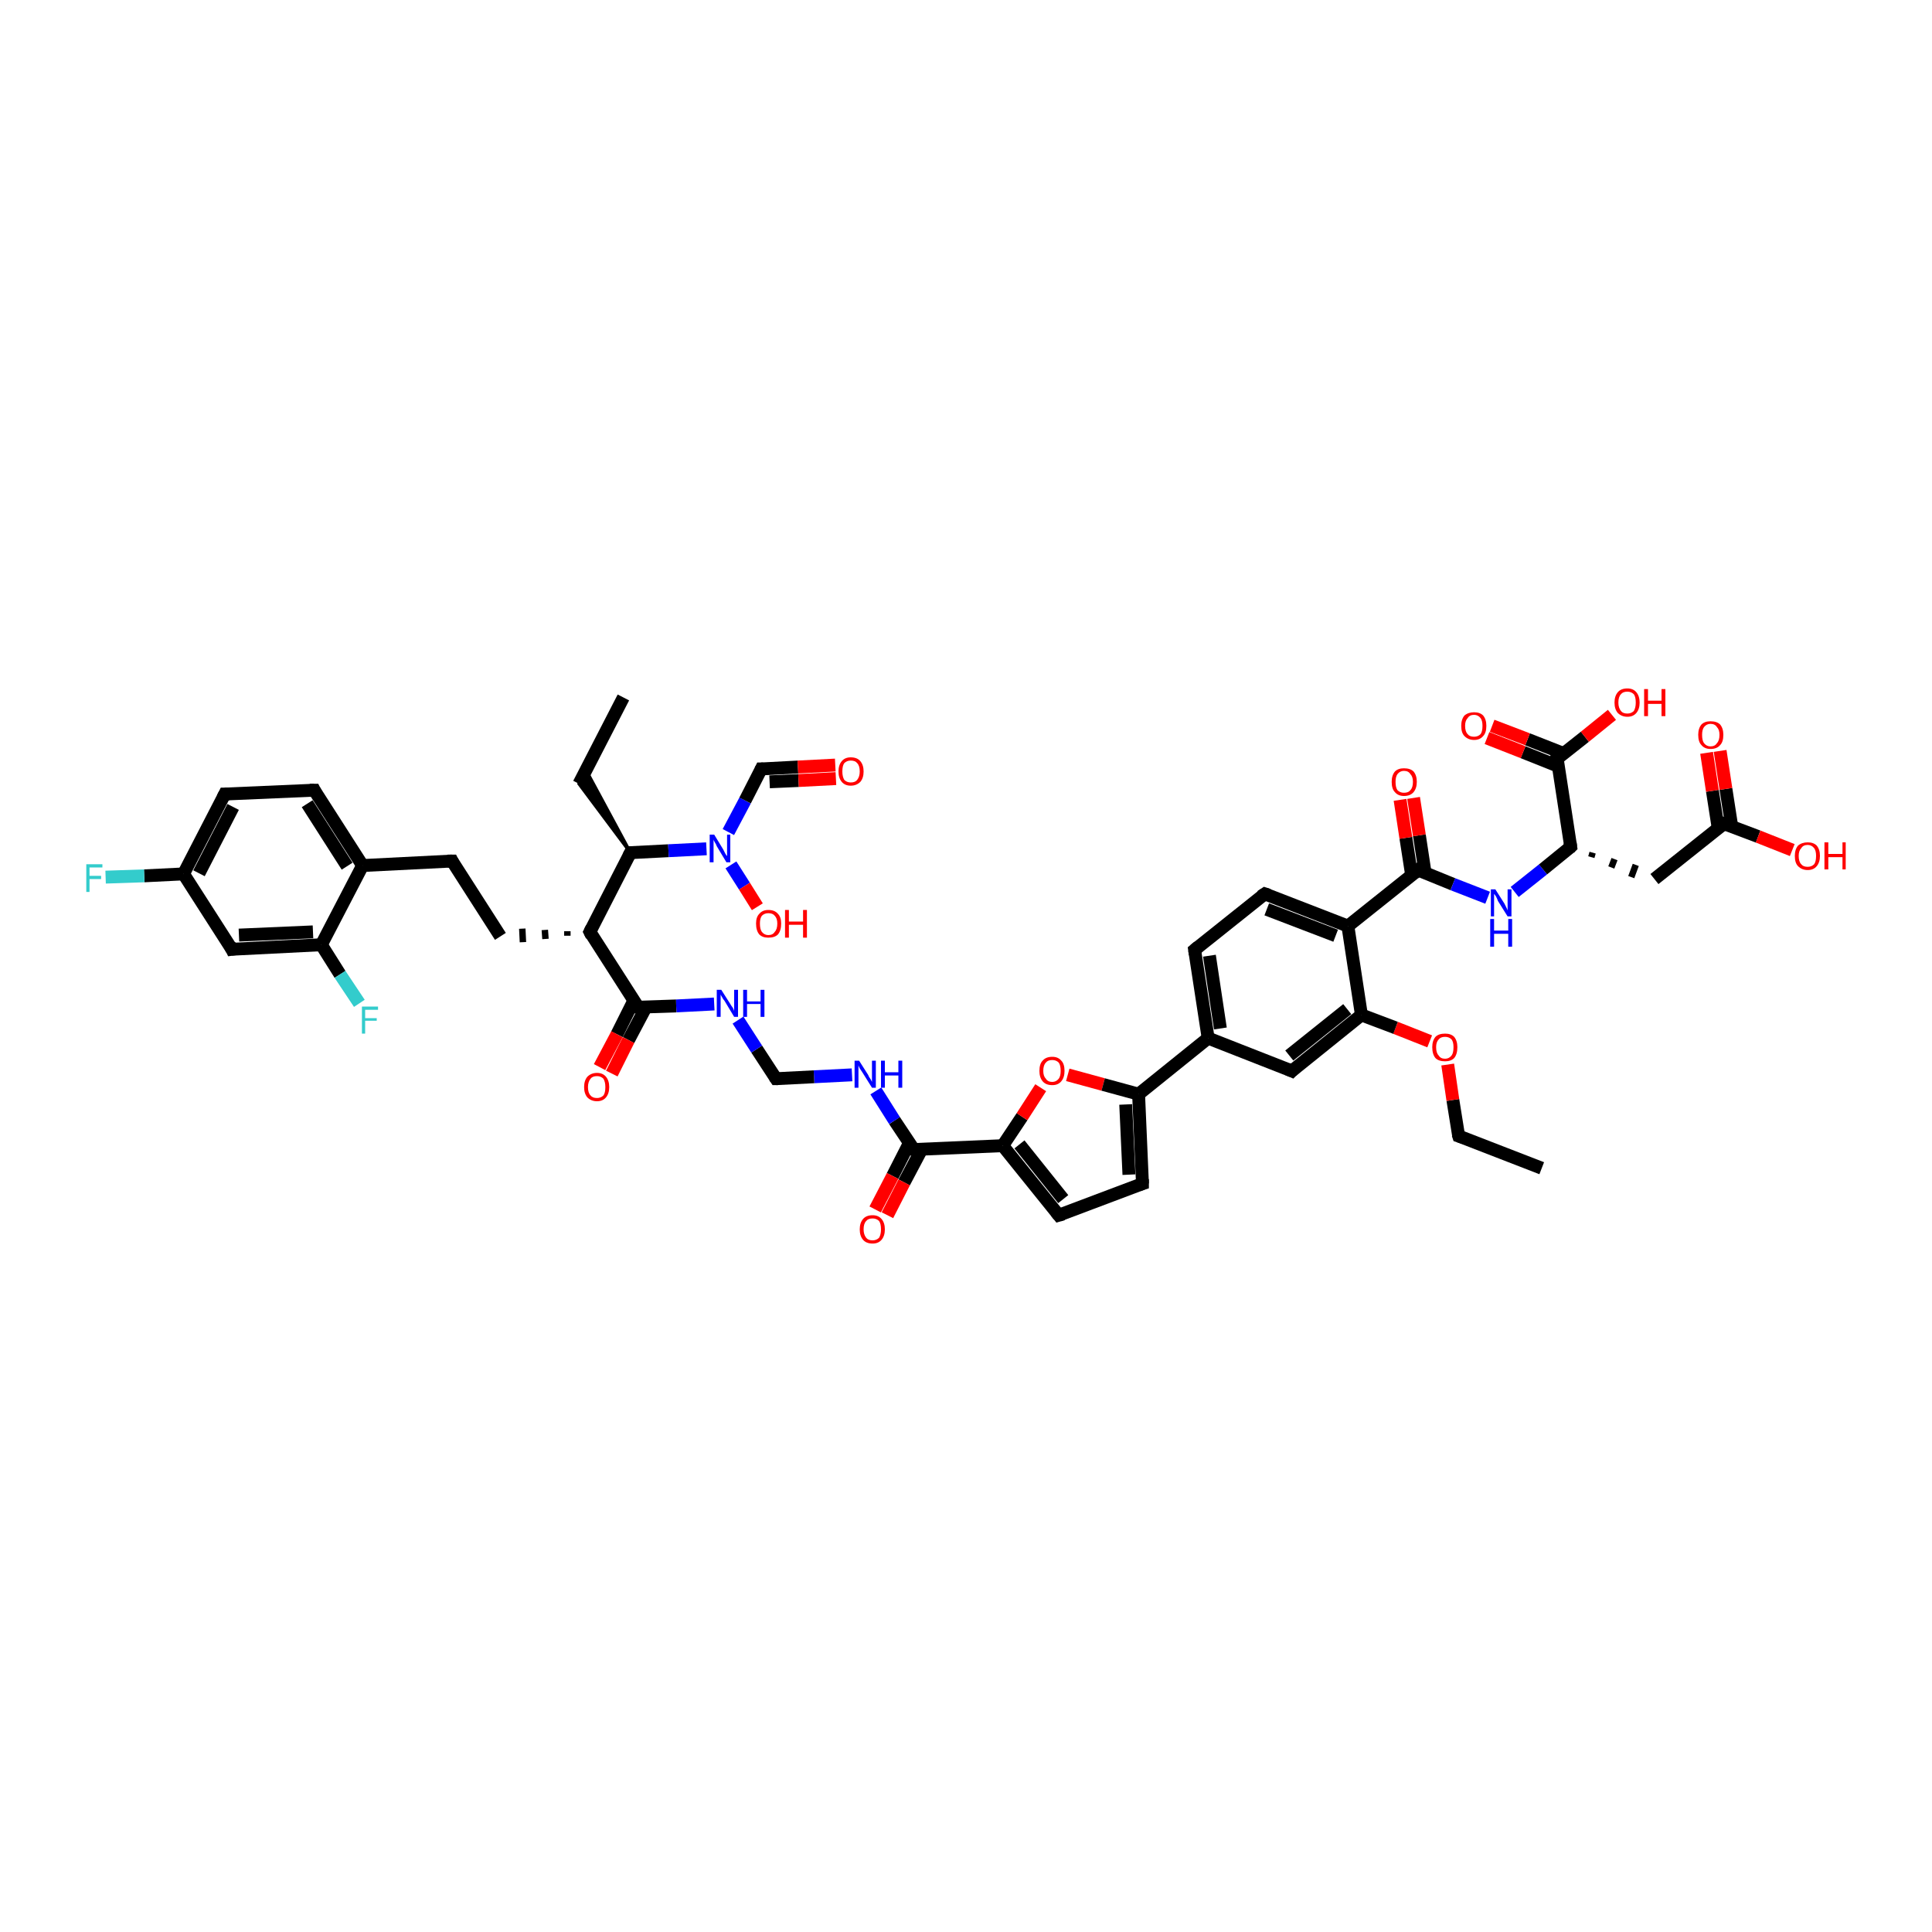 <?xml version='1.0' encoding='iso-8859-1'?>
<svg version='1.1' baseProfile='full'
              xmlns='http://www.w3.org/2000/svg'
                      xmlns:rdkit='http://www.rdkit.org/xml'
                      xmlns:xlink='http://www.w3.org/1999/xlink'
                  xml:space='preserve'
width='300px' height='300px' viewBox='0 0 300 300'>
<!-- END OF HEADER -->
<rect style='opacity:1.0;fill:#FFFFFF;stroke:none' width='300.0' height='300.0' x='0.0' y='0.0'> </rect>
<path class='bond-0 atom-0 atom-1' d='M 239.4,181.4 L 226.5,176.4' style='fill:none;fill-rule:evenodd;stroke:#000000;stroke-width:2.0px;stroke-linecap:butt;stroke-linejoin:miter;stroke-opacity:1' />
<path class='bond-1 atom-1 atom-2' d='M 226.5,176.4 L 225.6,170.8' style='fill:none;fill-rule:evenodd;stroke:#000000;stroke-width:2.0px;stroke-linecap:butt;stroke-linejoin:miter;stroke-opacity:1' />
<path class='bond-1 atom-1 atom-2' d='M 225.6,170.8 L 224.8,165.3' style='fill:none;fill-rule:evenodd;stroke:#FF0000;stroke-width:2.0px;stroke-linecap:butt;stroke-linejoin:miter;stroke-opacity:1' />
<path class='bond-2 atom-2 atom-3' d='M 222.0,161.7 L 216.7,159.6' style='fill:none;fill-rule:evenodd;stroke:#FF0000;stroke-width:2.0px;stroke-linecap:butt;stroke-linejoin:miter;stroke-opacity:1' />
<path class='bond-2 atom-2 atom-3' d='M 216.7,159.6 L 211.4,157.6' style='fill:none;fill-rule:evenodd;stroke:#000000;stroke-width:2.0px;stroke-linecap:butt;stroke-linejoin:miter;stroke-opacity:1' />
<path class='bond-3 atom-3 atom-4' d='M 211.4,157.6 L 200.6,166.3' style='fill:none;fill-rule:evenodd;stroke:#000000;stroke-width:2.0px;stroke-linecap:butt;stroke-linejoin:miter;stroke-opacity:1' />
<path class='bond-3 atom-3 atom-4' d='M 209.2,156.7 L 200.2,163.9' style='fill:none;fill-rule:evenodd;stroke:#000000;stroke-width:2.0px;stroke-linecap:butt;stroke-linejoin:miter;stroke-opacity:1' />
<path class='bond-4 atom-4 atom-5' d='M 200.6,166.3 L 187.6,161.2' style='fill:none;fill-rule:evenodd;stroke:#000000;stroke-width:2.0px;stroke-linecap:butt;stroke-linejoin:miter;stroke-opacity:1' />
<path class='bond-5 atom-5 atom-6' d='M 187.6,161.2 L 176.8,169.9' style='fill:none;fill-rule:evenodd;stroke:#000000;stroke-width:2.0px;stroke-linecap:butt;stroke-linejoin:miter;stroke-opacity:1' />
<path class='bond-6 atom-6 atom-7' d='M 176.8,169.9 L 177.4,183.8' style='fill:none;fill-rule:evenodd;stroke:#000000;stroke-width:2.0px;stroke-linecap:butt;stroke-linejoin:miter;stroke-opacity:1' />
<path class='bond-6 atom-6 atom-7' d='M 174.8,171.5 L 175.3,182.4' style='fill:none;fill-rule:evenodd;stroke:#000000;stroke-width:2.0px;stroke-linecap:butt;stroke-linejoin:miter;stroke-opacity:1' />
<path class='bond-7 atom-7 atom-8' d='M 177.4,183.8 L 164.4,188.7' style='fill:none;fill-rule:evenodd;stroke:#000000;stroke-width:2.0px;stroke-linecap:butt;stroke-linejoin:miter;stroke-opacity:1' />
<path class='bond-8 atom-8 atom-9' d='M 164.4,188.7 L 155.7,177.9' style='fill:none;fill-rule:evenodd;stroke:#000000;stroke-width:2.0px;stroke-linecap:butt;stroke-linejoin:miter;stroke-opacity:1' />
<path class='bond-8 atom-8 atom-9' d='M 165.1,186.2 L 158.3,177.7' style='fill:none;fill-rule:evenodd;stroke:#000000;stroke-width:2.0px;stroke-linecap:butt;stroke-linejoin:miter;stroke-opacity:1' />
<path class='bond-9 atom-9 atom-10' d='M 155.7,177.9 L 141.9,178.5' style='fill:none;fill-rule:evenodd;stroke:#000000;stroke-width:2.0px;stroke-linecap:butt;stroke-linejoin:miter;stroke-opacity:1' />
<path class='bond-10 atom-10 atom-11' d='M 141.2,177.5 L 138.6,182.6' style='fill:none;fill-rule:evenodd;stroke:#000000;stroke-width:2.0px;stroke-linecap:butt;stroke-linejoin:miter;stroke-opacity:1' />
<path class='bond-10 atom-10 atom-11' d='M 138.6,182.6 L 135.9,187.8' style='fill:none;fill-rule:evenodd;stroke:#FF0000;stroke-width:2.0px;stroke-linecap:butt;stroke-linejoin:miter;stroke-opacity:1' />
<path class='bond-10 atom-10 atom-11' d='M 143.1,178.5 L 140.4,183.6' style='fill:none;fill-rule:evenodd;stroke:#000000;stroke-width:2.0px;stroke-linecap:butt;stroke-linejoin:miter;stroke-opacity:1' />
<path class='bond-10 atom-10 atom-11' d='M 140.4,183.6 L 137.8,188.7' style='fill:none;fill-rule:evenodd;stroke:#FF0000;stroke-width:2.0px;stroke-linecap:butt;stroke-linejoin:miter;stroke-opacity:1' />
<path class='bond-11 atom-10 atom-12' d='M 141.9,178.5 L 138.9,174.0' style='fill:none;fill-rule:evenodd;stroke:#000000;stroke-width:2.0px;stroke-linecap:butt;stroke-linejoin:miter;stroke-opacity:1' />
<path class='bond-11 atom-10 atom-12' d='M 138.9,174.0 L 136.0,169.4' style='fill:none;fill-rule:evenodd;stroke:#0000FF;stroke-width:2.0px;stroke-linecap:butt;stroke-linejoin:miter;stroke-opacity:1' />
<path class='bond-12 atom-12 atom-13' d='M 132.3,166.9 L 126.4,167.2' style='fill:none;fill-rule:evenodd;stroke:#0000FF;stroke-width:2.0px;stroke-linecap:butt;stroke-linejoin:miter;stroke-opacity:1' />
<path class='bond-12 atom-12 atom-13' d='M 126.4,167.2 L 120.5,167.5' style='fill:none;fill-rule:evenodd;stroke:#000000;stroke-width:2.0px;stroke-linecap:butt;stroke-linejoin:miter;stroke-opacity:1' />
<path class='bond-13 atom-13 atom-14' d='M 120.5,167.5 L 117.5,162.9' style='fill:none;fill-rule:evenodd;stroke:#000000;stroke-width:2.0px;stroke-linecap:butt;stroke-linejoin:miter;stroke-opacity:1' />
<path class='bond-13 atom-13 atom-14' d='M 117.5,162.9 L 114.6,158.4' style='fill:none;fill-rule:evenodd;stroke:#0000FF;stroke-width:2.0px;stroke-linecap:butt;stroke-linejoin:miter;stroke-opacity:1' />
<path class='bond-14 atom-14 atom-15' d='M 110.9,155.9 L 105.0,156.2' style='fill:none;fill-rule:evenodd;stroke:#0000FF;stroke-width:2.0px;stroke-linecap:butt;stroke-linejoin:miter;stroke-opacity:1' />
<path class='bond-14 atom-14 atom-15' d='M 105.0,156.2 L 99.1,156.4' style='fill:none;fill-rule:evenodd;stroke:#000000;stroke-width:2.0px;stroke-linecap:butt;stroke-linejoin:miter;stroke-opacity:1' />
<path class='bond-15 atom-15 atom-16' d='M 98.4,155.4 L 95.8,160.6' style='fill:none;fill-rule:evenodd;stroke:#000000;stroke-width:2.0px;stroke-linecap:butt;stroke-linejoin:miter;stroke-opacity:1' />
<path class='bond-15 atom-15 atom-16' d='M 95.8,160.6 L 93.1,165.7' style='fill:none;fill-rule:evenodd;stroke:#FF0000;stroke-width:2.0px;stroke-linecap:butt;stroke-linejoin:miter;stroke-opacity:1' />
<path class='bond-15 atom-15 atom-16' d='M 100.3,156.4 L 97.6,161.5' style='fill:none;fill-rule:evenodd;stroke:#000000;stroke-width:2.0px;stroke-linecap:butt;stroke-linejoin:miter;stroke-opacity:1' />
<path class='bond-15 atom-15 atom-16' d='M 97.6,161.5 L 95.0,166.7' style='fill:none;fill-rule:evenodd;stroke:#FF0000;stroke-width:2.0px;stroke-linecap:butt;stroke-linejoin:miter;stroke-opacity:1' />
<path class='bond-16 atom-15 atom-17' d='M 99.1,156.4 L 91.6,144.7' style='fill:none;fill-rule:evenodd;stroke:#000000;stroke-width:2.0px;stroke-linecap:butt;stroke-linejoin:miter;stroke-opacity:1' />
<path class='bond-17 atom-17 atom-18' d='M 88.1,144.6 L 88.1,145.3' style='fill:none;fill-rule:evenodd;stroke:#000000;stroke-width:1.0px;stroke-linecap:butt;stroke-linejoin:miter;stroke-opacity:1' />
<path class='bond-17 atom-17 atom-18' d='M 84.6,144.4 L 84.7,145.8' style='fill:none;fill-rule:evenodd;stroke:#000000;stroke-width:1.0px;stroke-linecap:butt;stroke-linejoin:miter;stroke-opacity:1' />
<path class='bond-17 atom-17 atom-18' d='M 81.1,144.2 L 81.2,146.3' style='fill:none;fill-rule:evenodd;stroke:#000000;stroke-width:1.0px;stroke-linecap:butt;stroke-linejoin:miter;stroke-opacity:1' />
<path class='bond-18 atom-18 atom-19' d='M 77.7,145.4 L 70.2,133.7' style='fill:none;fill-rule:evenodd;stroke:#000000;stroke-width:2.0px;stroke-linecap:butt;stroke-linejoin:miter;stroke-opacity:1' />
<path class='bond-19 atom-19 atom-20' d='M 70.2,133.7 L 56.3,134.4' style='fill:none;fill-rule:evenodd;stroke:#000000;stroke-width:2.0px;stroke-linecap:butt;stroke-linejoin:miter;stroke-opacity:1' />
<path class='bond-20 atom-20 atom-21' d='M 56.3,134.4 L 48.8,122.7' style='fill:none;fill-rule:evenodd;stroke:#000000;stroke-width:2.0px;stroke-linecap:butt;stroke-linejoin:miter;stroke-opacity:1' />
<path class='bond-20 atom-20 atom-21' d='M 53.9,134.5 L 47.7,124.8' style='fill:none;fill-rule:evenodd;stroke:#000000;stroke-width:2.0px;stroke-linecap:butt;stroke-linejoin:miter;stroke-opacity:1' />
<path class='bond-21 atom-21 atom-22' d='M 48.8,122.7 L 34.9,123.3' style='fill:none;fill-rule:evenodd;stroke:#000000;stroke-width:2.0px;stroke-linecap:butt;stroke-linejoin:miter;stroke-opacity:1' />
<path class='bond-22 atom-22 atom-23' d='M 34.9,123.3 L 28.5,135.7' style='fill:none;fill-rule:evenodd;stroke:#000000;stroke-width:2.0px;stroke-linecap:butt;stroke-linejoin:miter;stroke-opacity:1' />
<path class='bond-22 atom-22 atom-23' d='M 36.2,125.3 L 30.9,135.6' style='fill:none;fill-rule:evenodd;stroke:#000000;stroke-width:2.0px;stroke-linecap:butt;stroke-linejoin:miter;stroke-opacity:1' />
<path class='bond-23 atom-23 atom-24' d='M 28.5,135.7 L 22.4,136.0' style='fill:none;fill-rule:evenodd;stroke:#000000;stroke-width:2.0px;stroke-linecap:butt;stroke-linejoin:miter;stroke-opacity:1' />
<path class='bond-23 atom-23 atom-24' d='M 22.4,136.0 L 16.4,136.2' style='fill:none;fill-rule:evenodd;stroke:#33CCCC;stroke-width:2.0px;stroke-linecap:butt;stroke-linejoin:miter;stroke-opacity:1' />
<path class='bond-24 atom-23 atom-25' d='M 28.5,135.7 L 36.0,147.4' style='fill:none;fill-rule:evenodd;stroke:#000000;stroke-width:2.0px;stroke-linecap:butt;stroke-linejoin:miter;stroke-opacity:1' />
<path class='bond-25 atom-25 atom-26' d='M 36.0,147.4 L 49.9,146.7' style='fill:none;fill-rule:evenodd;stroke:#000000;stroke-width:2.0px;stroke-linecap:butt;stroke-linejoin:miter;stroke-opacity:1' />
<path class='bond-25 atom-25 atom-26' d='M 37.1,145.2 L 48.6,144.7' style='fill:none;fill-rule:evenodd;stroke:#000000;stroke-width:2.0px;stroke-linecap:butt;stroke-linejoin:miter;stroke-opacity:1' />
<path class='bond-26 atom-26 atom-27' d='M 49.9,146.7 L 52.8,151.3' style='fill:none;fill-rule:evenodd;stroke:#000000;stroke-width:2.0px;stroke-linecap:butt;stroke-linejoin:miter;stroke-opacity:1' />
<path class='bond-26 atom-26 atom-27' d='M 52.8,151.3 L 55.8,155.8' style='fill:none;fill-rule:evenodd;stroke:#33CCCC;stroke-width:2.0px;stroke-linecap:butt;stroke-linejoin:miter;stroke-opacity:1' />
<path class='bond-27 atom-17 atom-28' d='M 91.6,144.7 L 97.9,132.4' style='fill:none;fill-rule:evenodd;stroke:#000000;stroke-width:2.0px;stroke-linecap:butt;stroke-linejoin:miter;stroke-opacity:1' />
<path class='bond-28 atom-28 atom-29' d='M 97.9,132.4 L 89.9,121.7 L 91.0,119.6 Z' style='fill:#000000;fill-rule:evenodd;fill-opacity:1;stroke:#000000;stroke-width:0.5px;stroke-linecap:butt;stroke-linejoin:miter;stroke-opacity:1;' />
<path class='bond-29 atom-29 atom-30' d='M 89.9,121.7 L 96.8,108.3' style='fill:none;fill-rule:evenodd;stroke:#000000;stroke-width:2.0px;stroke-linecap:butt;stroke-linejoin:miter;stroke-opacity:1' />
<path class='bond-30 atom-28 atom-31' d='M 97.9,132.4 L 103.8,132.1' style='fill:none;fill-rule:evenodd;stroke:#000000;stroke-width:2.0px;stroke-linecap:butt;stroke-linejoin:miter;stroke-opacity:1' />
<path class='bond-30 atom-28 atom-31' d='M 103.8,132.1 L 109.7,131.8' style='fill:none;fill-rule:evenodd;stroke:#0000FF;stroke-width:2.0px;stroke-linecap:butt;stroke-linejoin:miter;stroke-opacity:1' />
<path class='bond-31 atom-31 atom-32' d='M 113.5,134.3 L 115.6,137.6' style='fill:none;fill-rule:evenodd;stroke:#0000FF;stroke-width:2.0px;stroke-linecap:butt;stroke-linejoin:miter;stroke-opacity:1' />
<path class='bond-31 atom-31 atom-32' d='M 115.6,137.6 L 117.6,140.8' style='fill:none;fill-rule:evenodd;stroke:#FF0000;stroke-width:2.0px;stroke-linecap:butt;stroke-linejoin:miter;stroke-opacity:1' />
<path class='bond-32 atom-31 atom-33' d='M 113.1,129.2 L 115.7,124.3' style='fill:none;fill-rule:evenodd;stroke:#0000FF;stroke-width:2.0px;stroke-linecap:butt;stroke-linejoin:miter;stroke-opacity:1' />
<path class='bond-32 atom-31 atom-33' d='M 115.7,124.3 L 118.2,119.4' style='fill:none;fill-rule:evenodd;stroke:#000000;stroke-width:2.0px;stroke-linecap:butt;stroke-linejoin:miter;stroke-opacity:1' />
<path class='bond-33 atom-33 atom-34' d='M 118.2,119.4 L 123.9,119.1' style='fill:none;fill-rule:evenodd;stroke:#000000;stroke-width:2.0px;stroke-linecap:butt;stroke-linejoin:miter;stroke-opacity:1' />
<path class='bond-33 atom-33 atom-34' d='M 123.9,119.1 L 129.7,118.8' style='fill:none;fill-rule:evenodd;stroke:#FF0000;stroke-width:2.0px;stroke-linecap:butt;stroke-linejoin:miter;stroke-opacity:1' />
<path class='bond-33 atom-33 atom-34' d='M 119.5,121.4 L 124.0,121.2' style='fill:none;fill-rule:evenodd;stroke:#000000;stroke-width:2.0px;stroke-linecap:butt;stroke-linejoin:miter;stroke-opacity:1' />
<path class='bond-33 atom-33 atom-34' d='M 124.0,121.2 L 129.8,120.9' style='fill:none;fill-rule:evenodd;stroke:#FF0000;stroke-width:2.0px;stroke-linecap:butt;stroke-linejoin:miter;stroke-opacity:1' />
<path class='bond-34 atom-9 atom-35' d='M 155.7,177.9 L 158.7,173.4' style='fill:none;fill-rule:evenodd;stroke:#000000;stroke-width:2.0px;stroke-linecap:butt;stroke-linejoin:miter;stroke-opacity:1' />
<path class='bond-34 atom-9 atom-35' d='M 158.7,173.4 L 161.6,168.9' style='fill:none;fill-rule:evenodd;stroke:#FF0000;stroke-width:2.0px;stroke-linecap:butt;stroke-linejoin:miter;stroke-opacity:1' />
<path class='bond-35 atom-5 atom-36' d='M 187.6,161.2 L 185.5,147.5' style='fill:none;fill-rule:evenodd;stroke:#000000;stroke-width:2.0px;stroke-linecap:butt;stroke-linejoin:miter;stroke-opacity:1' />
<path class='bond-35 atom-5 atom-36' d='M 189.5,159.7 L 187.8,148.4' style='fill:none;fill-rule:evenodd;stroke:#000000;stroke-width:2.0px;stroke-linecap:butt;stroke-linejoin:miter;stroke-opacity:1' />
<path class='bond-36 atom-36 atom-37' d='M 185.5,147.5 L 196.4,138.8' style='fill:none;fill-rule:evenodd;stroke:#000000;stroke-width:2.0px;stroke-linecap:butt;stroke-linejoin:miter;stroke-opacity:1' />
<path class='bond-37 atom-37 atom-38' d='M 196.4,138.8 L 209.3,143.8' style='fill:none;fill-rule:evenodd;stroke:#000000;stroke-width:2.0px;stroke-linecap:butt;stroke-linejoin:miter;stroke-opacity:1' />
<path class='bond-37 atom-37 atom-38' d='M 196.7,141.2 L 207.4,145.3' style='fill:none;fill-rule:evenodd;stroke:#000000;stroke-width:2.0px;stroke-linecap:butt;stroke-linejoin:miter;stroke-opacity:1' />
<path class='bond-38 atom-38 atom-39' d='M 209.3,143.8 L 220.2,135.1' style='fill:none;fill-rule:evenodd;stroke:#000000;stroke-width:2.0px;stroke-linecap:butt;stroke-linejoin:miter;stroke-opacity:1' />
<path class='bond-39 atom-39 atom-40' d='M 221.3,135.6 L 220.4,129.7' style='fill:none;fill-rule:evenodd;stroke:#000000;stroke-width:2.0px;stroke-linecap:butt;stroke-linejoin:miter;stroke-opacity:1' />
<path class='bond-39 atom-39 atom-40' d='M 220.4,129.7 L 219.5,123.9' style='fill:none;fill-rule:evenodd;stroke:#FF0000;stroke-width:2.0px;stroke-linecap:butt;stroke-linejoin:miter;stroke-opacity:1' />
<path class='bond-39 atom-39 atom-40' d='M 219.2,135.9 L 218.3,130.1' style='fill:none;fill-rule:evenodd;stroke:#000000;stroke-width:2.0px;stroke-linecap:butt;stroke-linejoin:miter;stroke-opacity:1' />
<path class='bond-39 atom-39 atom-40' d='M 218.3,130.1 L 217.4,124.2' style='fill:none;fill-rule:evenodd;stroke:#FF0000;stroke-width:2.0px;stroke-linecap:butt;stroke-linejoin:miter;stroke-opacity:1' />
<path class='bond-40 atom-39 atom-41' d='M 220.2,135.1 L 225.6,137.3' style='fill:none;fill-rule:evenodd;stroke:#000000;stroke-width:2.0px;stroke-linecap:butt;stroke-linejoin:miter;stroke-opacity:1' />
<path class='bond-40 atom-39 atom-41' d='M 225.6,137.3 L 231.0,139.4' style='fill:none;fill-rule:evenodd;stroke:#0000FF;stroke-width:2.0px;stroke-linecap:butt;stroke-linejoin:miter;stroke-opacity:1' />
<path class='bond-41 atom-41 atom-42' d='M 235.2,138.5 L 239.6,135.0' style='fill:none;fill-rule:evenodd;stroke:#0000FF;stroke-width:2.0px;stroke-linecap:butt;stroke-linejoin:miter;stroke-opacity:1' />
<path class='bond-41 atom-41 atom-42' d='M 239.6,135.0 L 243.9,131.5' style='fill:none;fill-rule:evenodd;stroke:#000000;stroke-width:2.0px;stroke-linecap:butt;stroke-linejoin:miter;stroke-opacity:1' />
<path class='bond-42 atom-42 atom-43' d='M 247.1,133.1 L 247.3,132.4' style='fill:none;fill-rule:evenodd;stroke:#000000;stroke-width:1.0px;stroke-linecap:butt;stroke-linejoin:miter;stroke-opacity:1' />
<path class='bond-42 atom-42 atom-43' d='M 250.2,134.7 L 250.7,133.4' style='fill:none;fill-rule:evenodd;stroke:#000000;stroke-width:1.0px;stroke-linecap:butt;stroke-linejoin:miter;stroke-opacity:1' />
<path class='bond-42 atom-42 atom-43' d='M 253.3,136.2 L 254.0,134.3' style='fill:none;fill-rule:evenodd;stroke:#000000;stroke-width:1.0px;stroke-linecap:butt;stroke-linejoin:miter;stroke-opacity:1' />
<path class='bond-43 atom-43 atom-44' d='M 256.9,136.5 L 267.7,127.9' style='fill:none;fill-rule:evenodd;stroke:#000000;stroke-width:2.0px;stroke-linecap:butt;stroke-linejoin:miter;stroke-opacity:1' />
<path class='bond-44 atom-44 atom-45' d='M 268.9,128.3 L 268.0,122.5' style='fill:none;fill-rule:evenodd;stroke:#000000;stroke-width:2.0px;stroke-linecap:butt;stroke-linejoin:miter;stroke-opacity:1' />
<path class='bond-44 atom-44 atom-45' d='M 268.0,122.5 L 267.1,116.6' style='fill:none;fill-rule:evenodd;stroke:#FF0000;stroke-width:2.0px;stroke-linecap:butt;stroke-linejoin:miter;stroke-opacity:1' />
<path class='bond-44 atom-44 atom-45' d='M 266.8,128.6 L 265.9,122.8' style='fill:none;fill-rule:evenodd;stroke:#000000;stroke-width:2.0px;stroke-linecap:butt;stroke-linejoin:miter;stroke-opacity:1' />
<path class='bond-44 atom-44 atom-45' d='M 265.9,122.8 L 265.0,116.9' style='fill:none;fill-rule:evenodd;stroke:#FF0000;stroke-width:2.0px;stroke-linecap:butt;stroke-linejoin:miter;stroke-opacity:1' />
<path class='bond-45 atom-44 atom-46' d='M 267.7,127.9 L 273.0,129.9' style='fill:none;fill-rule:evenodd;stroke:#000000;stroke-width:2.0px;stroke-linecap:butt;stroke-linejoin:miter;stroke-opacity:1' />
<path class='bond-45 atom-44 atom-46' d='M 273.0,129.9 L 278.3,132.0' style='fill:none;fill-rule:evenodd;stroke:#FF0000;stroke-width:2.0px;stroke-linecap:butt;stroke-linejoin:miter;stroke-opacity:1' />
<path class='bond-46 atom-42 atom-47' d='M 243.9,131.5 L 241.8,117.8' style='fill:none;fill-rule:evenodd;stroke:#000000;stroke-width:2.0px;stroke-linecap:butt;stroke-linejoin:miter;stroke-opacity:1' />
<path class='bond-47 atom-47 atom-48' d='M 242.8,117.0 L 237.2,114.8' style='fill:none;fill-rule:evenodd;stroke:#000000;stroke-width:2.0px;stroke-linecap:butt;stroke-linejoin:miter;stroke-opacity:1' />
<path class='bond-47 atom-47 atom-48' d='M 237.2,114.8 L 231.7,112.7' style='fill:none;fill-rule:evenodd;stroke:#FF0000;stroke-width:2.0px;stroke-linecap:butt;stroke-linejoin:miter;stroke-opacity:1' />
<path class='bond-47 atom-47 atom-48' d='M 242.0,119.0 L 236.5,116.8' style='fill:none;fill-rule:evenodd;stroke:#000000;stroke-width:2.0px;stroke-linecap:butt;stroke-linejoin:miter;stroke-opacity:1' />
<path class='bond-47 atom-47 atom-48' d='M 236.5,116.8 L 230.9,114.6' style='fill:none;fill-rule:evenodd;stroke:#FF0000;stroke-width:2.0px;stroke-linecap:butt;stroke-linejoin:miter;stroke-opacity:1' />
<path class='bond-48 atom-47 atom-49' d='M 241.8,117.8 L 246.1,114.4' style='fill:none;fill-rule:evenodd;stroke:#000000;stroke-width:2.0px;stroke-linecap:butt;stroke-linejoin:miter;stroke-opacity:1' />
<path class='bond-48 atom-47 atom-49' d='M 246.1,114.4 L 250.3,111.0' style='fill:none;fill-rule:evenodd;stroke:#FF0000;stroke-width:2.0px;stroke-linecap:butt;stroke-linejoin:miter;stroke-opacity:1' />
<path class='bond-49 atom-38 atom-3' d='M 209.3,143.8 L 211.4,157.6' style='fill:none;fill-rule:evenodd;stroke:#000000;stroke-width:2.0px;stroke-linecap:butt;stroke-linejoin:miter;stroke-opacity:1' />
<path class='bond-50 atom-35 atom-6' d='M 165.8,166.9 L 171.3,168.4' style='fill:none;fill-rule:evenodd;stroke:#FF0000;stroke-width:2.0px;stroke-linecap:butt;stroke-linejoin:miter;stroke-opacity:1' />
<path class='bond-50 atom-35 atom-6' d='M 171.3,168.4 L 176.8,169.9' style='fill:none;fill-rule:evenodd;stroke:#000000;stroke-width:2.0px;stroke-linecap:butt;stroke-linejoin:miter;stroke-opacity:1' />
<path class='bond-51 atom-26 atom-20' d='M 49.9,146.7 L 56.3,134.4' style='fill:none;fill-rule:evenodd;stroke:#000000;stroke-width:2.0px;stroke-linecap:butt;stroke-linejoin:miter;stroke-opacity:1' />
<path d='M 227.1,176.6 L 226.5,176.4 L 226.4,176.1' style='fill:none;stroke:#000000;stroke-width:2.0px;stroke-linecap:butt;stroke-linejoin:miter;stroke-opacity:1;' />
<path d='M 201.1,165.8 L 200.6,166.3 L 199.9,166.0' style='fill:none;stroke:#000000;stroke-width:2.0px;stroke-linecap:butt;stroke-linejoin:miter;stroke-opacity:1;' />
<path d='M 177.4,183.1 L 177.4,183.8 L 176.8,184.0' style='fill:none;stroke:#000000;stroke-width:2.0px;stroke-linecap:butt;stroke-linejoin:miter;stroke-opacity:1;' />
<path d='M 165.1,188.5 L 164.4,188.7 L 164.0,188.2' style='fill:none;stroke:#000000;stroke-width:2.0px;stroke-linecap:butt;stroke-linejoin:miter;stroke-opacity:1;' />
<path d='M 142.5,178.5 L 141.9,178.5 L 141.7,178.3' style='fill:none;stroke:#000000;stroke-width:2.0px;stroke-linecap:butt;stroke-linejoin:miter;stroke-opacity:1;' />
<path d='M 120.8,167.5 L 120.5,167.5 L 120.3,167.2' style='fill:none;stroke:#000000;stroke-width:2.0px;stroke-linecap:butt;stroke-linejoin:miter;stroke-opacity:1;' />
<path d='M 99.4,156.4 L 99.1,156.4 L 98.7,155.9' style='fill:none;stroke:#000000;stroke-width:2.0px;stroke-linecap:butt;stroke-linejoin:miter;stroke-opacity:1;' />
<path d='M 91.9,145.3 L 91.6,144.7 L 91.9,144.1' style='fill:none;stroke:#000000;stroke-width:2.0px;stroke-linecap:butt;stroke-linejoin:miter;stroke-opacity:1;' />
<path d='M 70.5,134.3 L 70.2,133.7 L 69.5,133.7' style='fill:none;stroke:#000000;stroke-width:2.0px;stroke-linecap:butt;stroke-linejoin:miter;stroke-opacity:1;' />
<path d='M 49.1,123.3 L 48.8,122.7 L 48.1,122.7' style='fill:none;stroke:#000000;stroke-width:2.0px;stroke-linecap:butt;stroke-linejoin:miter;stroke-opacity:1;' />
<path d='M 35.6,123.3 L 34.9,123.3 L 34.6,123.9' style='fill:none;stroke:#000000;stroke-width:2.0px;stroke-linecap:butt;stroke-linejoin:miter;stroke-opacity:1;' />
<path d='M 35.7,146.8 L 36.0,147.4 L 36.7,147.3' style='fill:none;stroke:#000000;stroke-width:2.0px;stroke-linecap:butt;stroke-linejoin:miter;stroke-opacity:1;' />
<path d='M 97.6,133.0 L 97.9,132.4 L 98.2,132.4' style='fill:none;stroke:#000000;stroke-width:2.0px;stroke-linecap:butt;stroke-linejoin:miter;stroke-opacity:1;' />
<path d='M 118.1,119.6 L 118.2,119.4 L 118.5,119.4' style='fill:none;stroke:#000000;stroke-width:2.0px;stroke-linecap:butt;stroke-linejoin:miter;stroke-opacity:1;' />
<path d='M 185.6,148.2 L 185.5,147.5 L 186.1,147.0' style='fill:none;stroke:#000000;stroke-width:2.0px;stroke-linecap:butt;stroke-linejoin:miter;stroke-opacity:1;' />
<path d='M 195.8,139.2 L 196.4,138.8 L 197.0,139.0' style='fill:none;stroke:#000000;stroke-width:2.0px;stroke-linecap:butt;stroke-linejoin:miter;stroke-opacity:1;' />
<path d='M 219.6,135.6 L 220.2,135.1 L 220.4,135.2' style='fill:none;stroke:#000000;stroke-width:2.0px;stroke-linecap:butt;stroke-linejoin:miter;stroke-opacity:1;' />
<path d='M 243.7,131.7 L 243.9,131.5 L 243.8,130.8' style='fill:none;stroke:#000000;stroke-width:2.0px;stroke-linecap:butt;stroke-linejoin:miter;stroke-opacity:1;' />
<path d='M 267.2,128.3 L 267.7,127.9 L 268.0,128.0' style='fill:none;stroke:#000000;stroke-width:2.0px;stroke-linecap:butt;stroke-linejoin:miter;stroke-opacity:1;' />
<path d='M 241.9,118.4 L 241.8,117.8 L 242.1,117.6' style='fill:none;stroke:#000000;stroke-width:2.0px;stroke-linecap:butt;stroke-linejoin:miter;stroke-opacity:1;' />
<path class='atom-2' d='M 222.4 162.6
Q 222.4 161.6, 222.9 161.0
Q 223.4 160.5, 224.4 160.5
Q 225.3 160.5, 225.8 161.0
Q 226.3 161.6, 226.3 162.6
Q 226.3 163.7, 225.8 164.3
Q 225.3 164.8, 224.4 164.8
Q 223.4 164.8, 222.9 164.3
Q 222.4 163.7, 222.4 162.6
M 224.4 164.4
Q 225.0 164.4, 225.4 163.9
Q 225.7 163.5, 225.7 162.6
Q 225.7 161.8, 225.4 161.4
Q 225.0 161.0, 224.4 161.0
Q 223.7 161.0, 223.4 161.4
Q 223.0 161.8, 223.0 162.6
Q 223.0 163.5, 223.4 163.9
Q 223.7 164.4, 224.4 164.4
' fill='#FF0000'/>
<path class='atom-11' d='M 133.5 190.9
Q 133.5 189.9, 134.0 189.3
Q 134.5 188.7, 135.5 188.7
Q 136.4 188.7, 136.9 189.3
Q 137.4 189.9, 137.4 190.9
Q 137.4 191.9, 136.9 192.5
Q 136.4 193.1, 135.5 193.1
Q 134.5 193.1, 134.0 192.5
Q 133.5 191.9, 133.5 190.9
M 135.5 192.6
Q 136.1 192.6, 136.5 192.2
Q 136.8 191.7, 136.8 190.9
Q 136.8 190.0, 136.5 189.6
Q 136.1 189.2, 135.5 189.2
Q 134.8 189.2, 134.5 189.6
Q 134.1 190.0, 134.1 190.9
Q 134.1 191.7, 134.5 192.2
Q 134.8 192.6, 135.5 192.6
' fill='#FF0000'/>
<path class='atom-12' d='M 133.4 164.7
L 134.8 166.9
Q 134.9 167.2, 135.2 167.6
Q 135.4 168.0, 135.4 168.0
L 135.4 164.7
L 136.0 164.7
L 136.0 168.9
L 135.4 168.9
L 133.9 166.5
Q 133.7 166.2, 133.5 165.9
Q 133.3 165.5, 133.3 165.4
L 133.3 168.9
L 132.7 168.9
L 132.7 164.7
L 133.4 164.7
' fill='#0000FF'/>
<path class='atom-12' d='M 136.8 164.7
L 137.4 164.7
L 137.4 166.5
L 139.5 166.5
L 139.5 164.7
L 140.1 164.7
L 140.1 168.9
L 139.5 168.9
L 139.5 167.0
L 137.4 167.0
L 137.4 168.9
L 136.8 168.9
L 136.8 164.7
' fill='#0000FF'/>
<path class='atom-14' d='M 112.0 153.7
L 113.4 155.9
Q 113.5 156.1, 113.8 156.5
Q 114.0 156.9, 114.0 157.0
L 114.0 153.7
L 114.6 153.7
L 114.6 157.9
L 114.0 157.9
L 112.5 155.4
Q 112.3 155.2, 112.1 154.8
Q 111.9 154.5, 111.9 154.4
L 111.9 157.9
L 111.3 157.9
L 111.3 153.7
L 112.0 153.7
' fill='#0000FF'/>
<path class='atom-14' d='M 115.4 153.7
L 116.0 153.7
L 116.0 155.5
L 118.1 155.5
L 118.1 153.7
L 118.7 153.7
L 118.7 157.9
L 118.1 157.9
L 118.1 155.9
L 116.0 155.9
L 116.0 157.9
L 115.4 157.9
L 115.4 153.7
' fill='#0000FF'/>
<path class='atom-16' d='M 90.7 168.8
Q 90.7 167.8, 91.2 167.2
Q 91.8 166.6, 92.7 166.6
Q 93.6 166.6, 94.1 167.2
Q 94.6 167.8, 94.6 168.8
Q 94.6 169.8, 94.1 170.4
Q 93.6 171.0, 92.7 171.0
Q 91.8 171.0, 91.2 170.4
Q 90.7 169.8, 90.7 168.8
M 92.7 170.5
Q 93.3 170.5, 93.7 170.1
Q 94.0 169.7, 94.0 168.8
Q 94.0 168.0, 93.7 167.5
Q 93.3 167.1, 92.7 167.1
Q 92.0 167.1, 91.7 167.5
Q 91.3 168.0, 91.3 168.8
Q 91.3 169.7, 91.7 170.1
Q 92.0 170.5, 92.7 170.5
' fill='#FF0000'/>
<path class='atom-24' d='M 13.4 134.2
L 15.9 134.2
L 15.9 134.7
L 13.9 134.7
L 13.9 136.0
L 15.7 136.0
L 15.7 136.5
L 13.9 136.5
L 13.9 138.5
L 13.4 138.5
L 13.4 134.2
' fill='#33CCCC'/>
<path class='atom-27' d='M 56.2 156.3
L 58.7 156.3
L 58.7 156.8
L 56.7 156.8
L 56.7 158.1
L 58.5 158.1
L 58.5 158.5
L 56.7 158.5
L 56.7 160.5
L 56.2 160.5
L 56.2 156.3
' fill='#33CCCC'/>
<path class='atom-31' d='M 110.9 129.6
L 112.3 131.9
Q 112.4 132.1, 112.6 132.5
Q 112.8 132.9, 112.9 132.9
L 112.9 129.6
L 113.4 129.6
L 113.4 133.9
L 112.8 133.9
L 111.3 131.4
Q 111.2 131.1, 111.0 130.8
Q 110.8 130.5, 110.8 130.3
L 110.8 133.9
L 110.2 133.9
L 110.2 129.6
L 110.9 129.6
' fill='#0000FF'/>
<path class='atom-32' d='M 117.4 143.4
Q 117.4 142.4, 117.9 141.9
Q 118.4 141.3, 119.3 141.3
Q 120.3 141.3, 120.8 141.9
Q 121.3 142.4, 121.3 143.4
Q 121.3 144.5, 120.8 145.1
Q 120.3 145.6, 119.3 145.6
Q 118.4 145.6, 117.9 145.1
Q 117.4 144.5, 117.4 143.4
M 119.3 145.2
Q 120.0 145.2, 120.3 144.7
Q 120.7 144.3, 120.7 143.4
Q 120.7 142.6, 120.3 142.2
Q 120.0 141.8, 119.3 141.8
Q 118.7 141.8, 118.3 142.2
Q 118.0 142.6, 118.0 143.4
Q 118.0 144.3, 118.3 144.7
Q 118.7 145.2, 119.3 145.2
' fill='#FF0000'/>
<path class='atom-32' d='M 121.9 141.3
L 122.5 141.3
L 122.5 143.1
L 124.7 143.1
L 124.7 141.3
L 125.3 141.3
L 125.3 145.6
L 124.7 145.6
L 124.7 143.6
L 122.5 143.6
L 122.5 145.6
L 121.9 145.6
L 121.9 141.3
' fill='#FF0000'/>
<path class='atom-34' d='M 130.2 119.8
Q 130.2 118.8, 130.7 118.2
Q 131.2 117.6, 132.1 117.6
Q 133.1 117.6, 133.6 118.2
Q 134.1 118.8, 134.1 119.8
Q 134.1 120.8, 133.6 121.4
Q 133.0 122.0, 132.1 122.0
Q 131.2 122.0, 130.7 121.4
Q 130.2 120.8, 130.2 119.8
M 132.1 121.5
Q 132.8 121.5, 133.1 121.1
Q 133.5 120.6, 133.5 119.8
Q 133.5 118.9, 133.1 118.5
Q 132.8 118.1, 132.1 118.1
Q 131.5 118.1, 131.1 118.5
Q 130.8 118.9, 130.8 119.8
Q 130.8 120.6, 131.1 121.1
Q 131.5 121.5, 132.1 121.5
' fill='#FF0000'/>
<path class='atom-35' d='M 161.4 166.3
Q 161.4 165.2, 161.9 164.7
Q 162.4 164.1, 163.4 164.1
Q 164.3 164.1, 164.8 164.7
Q 165.3 165.2, 165.3 166.3
Q 165.3 167.3, 164.8 167.9
Q 164.3 168.5, 163.4 168.5
Q 162.4 168.5, 161.9 167.9
Q 161.4 167.3, 161.4 166.3
M 163.4 168.0
Q 164.0 168.0, 164.4 167.5
Q 164.7 167.1, 164.7 166.3
Q 164.7 165.4, 164.4 165.0
Q 164.0 164.6, 163.4 164.6
Q 162.7 164.6, 162.4 165.0
Q 162.0 165.4, 162.0 166.3
Q 162.0 167.1, 162.4 167.5
Q 162.7 168.0, 163.4 168.0
' fill='#FF0000'/>
<path class='atom-40' d='M 216.1 121.4
Q 216.1 120.4, 216.6 119.8
Q 217.1 119.3, 218.0 119.3
Q 219.0 119.3, 219.5 119.8
Q 220.0 120.4, 220.0 121.4
Q 220.0 122.4, 219.5 123.0
Q 219.0 123.6, 218.0 123.6
Q 217.1 123.6, 216.6 123.0
Q 216.1 122.5, 216.1 121.4
M 218.0 123.1
Q 218.7 123.1, 219.0 122.7
Q 219.4 122.3, 219.4 121.4
Q 219.4 120.6, 219.0 120.2
Q 218.7 119.7, 218.0 119.7
Q 217.4 119.7, 217.0 120.2
Q 216.7 120.6, 216.7 121.4
Q 216.7 122.3, 217.0 122.7
Q 217.4 123.1, 218.0 123.1
' fill='#FF0000'/>
<path class='atom-41' d='M 232.2 138.1
L 233.6 140.3
Q 233.7 140.5, 233.9 140.9
Q 234.1 141.3, 234.1 141.4
L 234.1 138.1
L 234.7 138.1
L 234.7 142.3
L 234.1 142.3
L 232.6 139.9
Q 232.5 139.6, 232.3 139.2
Q 232.1 138.9, 232.0 138.8
L 232.0 142.3
L 231.5 142.3
L 231.5 138.1
L 232.2 138.1
' fill='#0000FF'/>
<path class='atom-41' d='M 231.4 142.7
L 232.0 142.7
L 232.0 144.5
L 234.2 144.5
L 234.2 142.7
L 234.8 142.7
L 234.8 147.0
L 234.2 147.0
L 234.2 145.0
L 232.0 145.0
L 232.0 147.0
L 231.4 147.0
L 231.4 142.7
' fill='#0000FF'/>
<path class='atom-45' d='M 263.7 114.1
Q 263.7 113.1, 264.2 112.5
Q 264.7 112.0, 265.6 112.0
Q 266.6 112.0, 267.1 112.5
Q 267.6 113.1, 267.6 114.1
Q 267.6 115.2, 267.1 115.7
Q 266.6 116.3, 265.6 116.3
Q 264.7 116.3, 264.2 115.7
Q 263.7 115.2, 263.7 114.1
M 265.6 115.9
Q 266.3 115.9, 266.6 115.4
Q 267.0 115.0, 267.0 114.1
Q 267.0 113.3, 266.6 112.9
Q 266.3 112.4, 265.6 112.4
Q 265.0 112.4, 264.6 112.9
Q 264.3 113.3, 264.3 114.1
Q 264.3 115.0, 264.6 115.4
Q 265.0 115.9, 265.6 115.9
' fill='#FF0000'/>
<path class='atom-46' d='M 278.7 132.9
Q 278.7 131.9, 279.2 131.3
Q 279.8 130.8, 280.7 130.8
Q 281.6 130.8, 282.1 131.3
Q 282.6 131.9, 282.6 132.9
Q 282.6 133.9, 282.1 134.5
Q 281.6 135.1, 280.7 135.1
Q 279.8 135.1, 279.2 134.5
Q 278.7 134.0, 278.7 132.9
M 280.7 134.6
Q 281.3 134.6, 281.7 134.2
Q 282.0 133.8, 282.0 132.9
Q 282.0 132.1, 281.7 131.7
Q 281.3 131.2, 280.7 131.2
Q 280.0 131.2, 279.7 131.7
Q 279.3 132.1, 279.3 132.9
Q 279.3 133.8, 279.7 134.2
Q 280.0 134.6, 280.7 134.6
' fill='#FF0000'/>
<path class='atom-46' d='M 283.3 130.8
L 283.9 130.8
L 283.9 132.6
L 286.1 132.6
L 286.1 130.8
L 286.6 130.8
L 286.6 135.0
L 286.1 135.0
L 286.1 133.1
L 283.9 133.1
L 283.9 135.0
L 283.3 135.0
L 283.3 130.8
' fill='#FF0000'/>
<path class='atom-48' d='M 226.9 112.7
Q 226.9 111.7, 227.4 111.1
Q 228.0 110.6, 228.9 110.6
Q 229.8 110.6, 230.3 111.1
Q 230.8 111.7, 230.8 112.7
Q 230.8 113.8, 230.3 114.3
Q 229.8 114.9, 228.9 114.9
Q 228.0 114.9, 227.4 114.3
Q 226.9 113.8, 226.9 112.7
M 228.9 114.4
Q 229.5 114.4, 229.9 114.0
Q 230.2 113.6, 230.2 112.7
Q 230.2 111.9, 229.9 111.5
Q 229.5 111.0, 228.9 111.0
Q 228.2 111.0, 227.9 111.5
Q 227.5 111.9, 227.5 112.7
Q 227.5 113.6, 227.9 114.0
Q 228.2 114.4, 228.9 114.4
' fill='#FF0000'/>
<path class='atom-49' d='M 250.7 109.1
Q 250.7 108.1, 251.2 107.5
Q 251.7 106.9, 252.7 106.9
Q 253.6 106.9, 254.1 107.5
Q 254.6 108.1, 254.6 109.1
Q 254.6 110.1, 254.1 110.7
Q 253.6 111.3, 252.7 111.3
Q 251.8 111.3, 251.2 110.7
Q 250.7 110.1, 250.7 109.1
M 252.7 110.8
Q 253.3 110.8, 253.7 110.4
Q 254.0 109.9, 254.0 109.1
Q 254.0 108.2, 253.7 107.8
Q 253.3 107.4, 252.7 107.4
Q 252.0 107.4, 251.7 107.8
Q 251.3 108.2, 251.3 109.1
Q 251.3 109.9, 251.7 110.4
Q 252.0 110.8, 252.7 110.8
' fill='#FF0000'/>
<path class='atom-49' d='M 255.3 107.0
L 255.9 107.0
L 255.9 108.8
L 258.0 108.8
L 258.0 107.0
L 258.6 107.0
L 258.6 111.2
L 258.0 111.2
L 258.0 109.3
L 255.9 109.3
L 255.9 111.2
L 255.3 111.2
L 255.3 107.0
' fill='#FF0000'/>
</svg>
